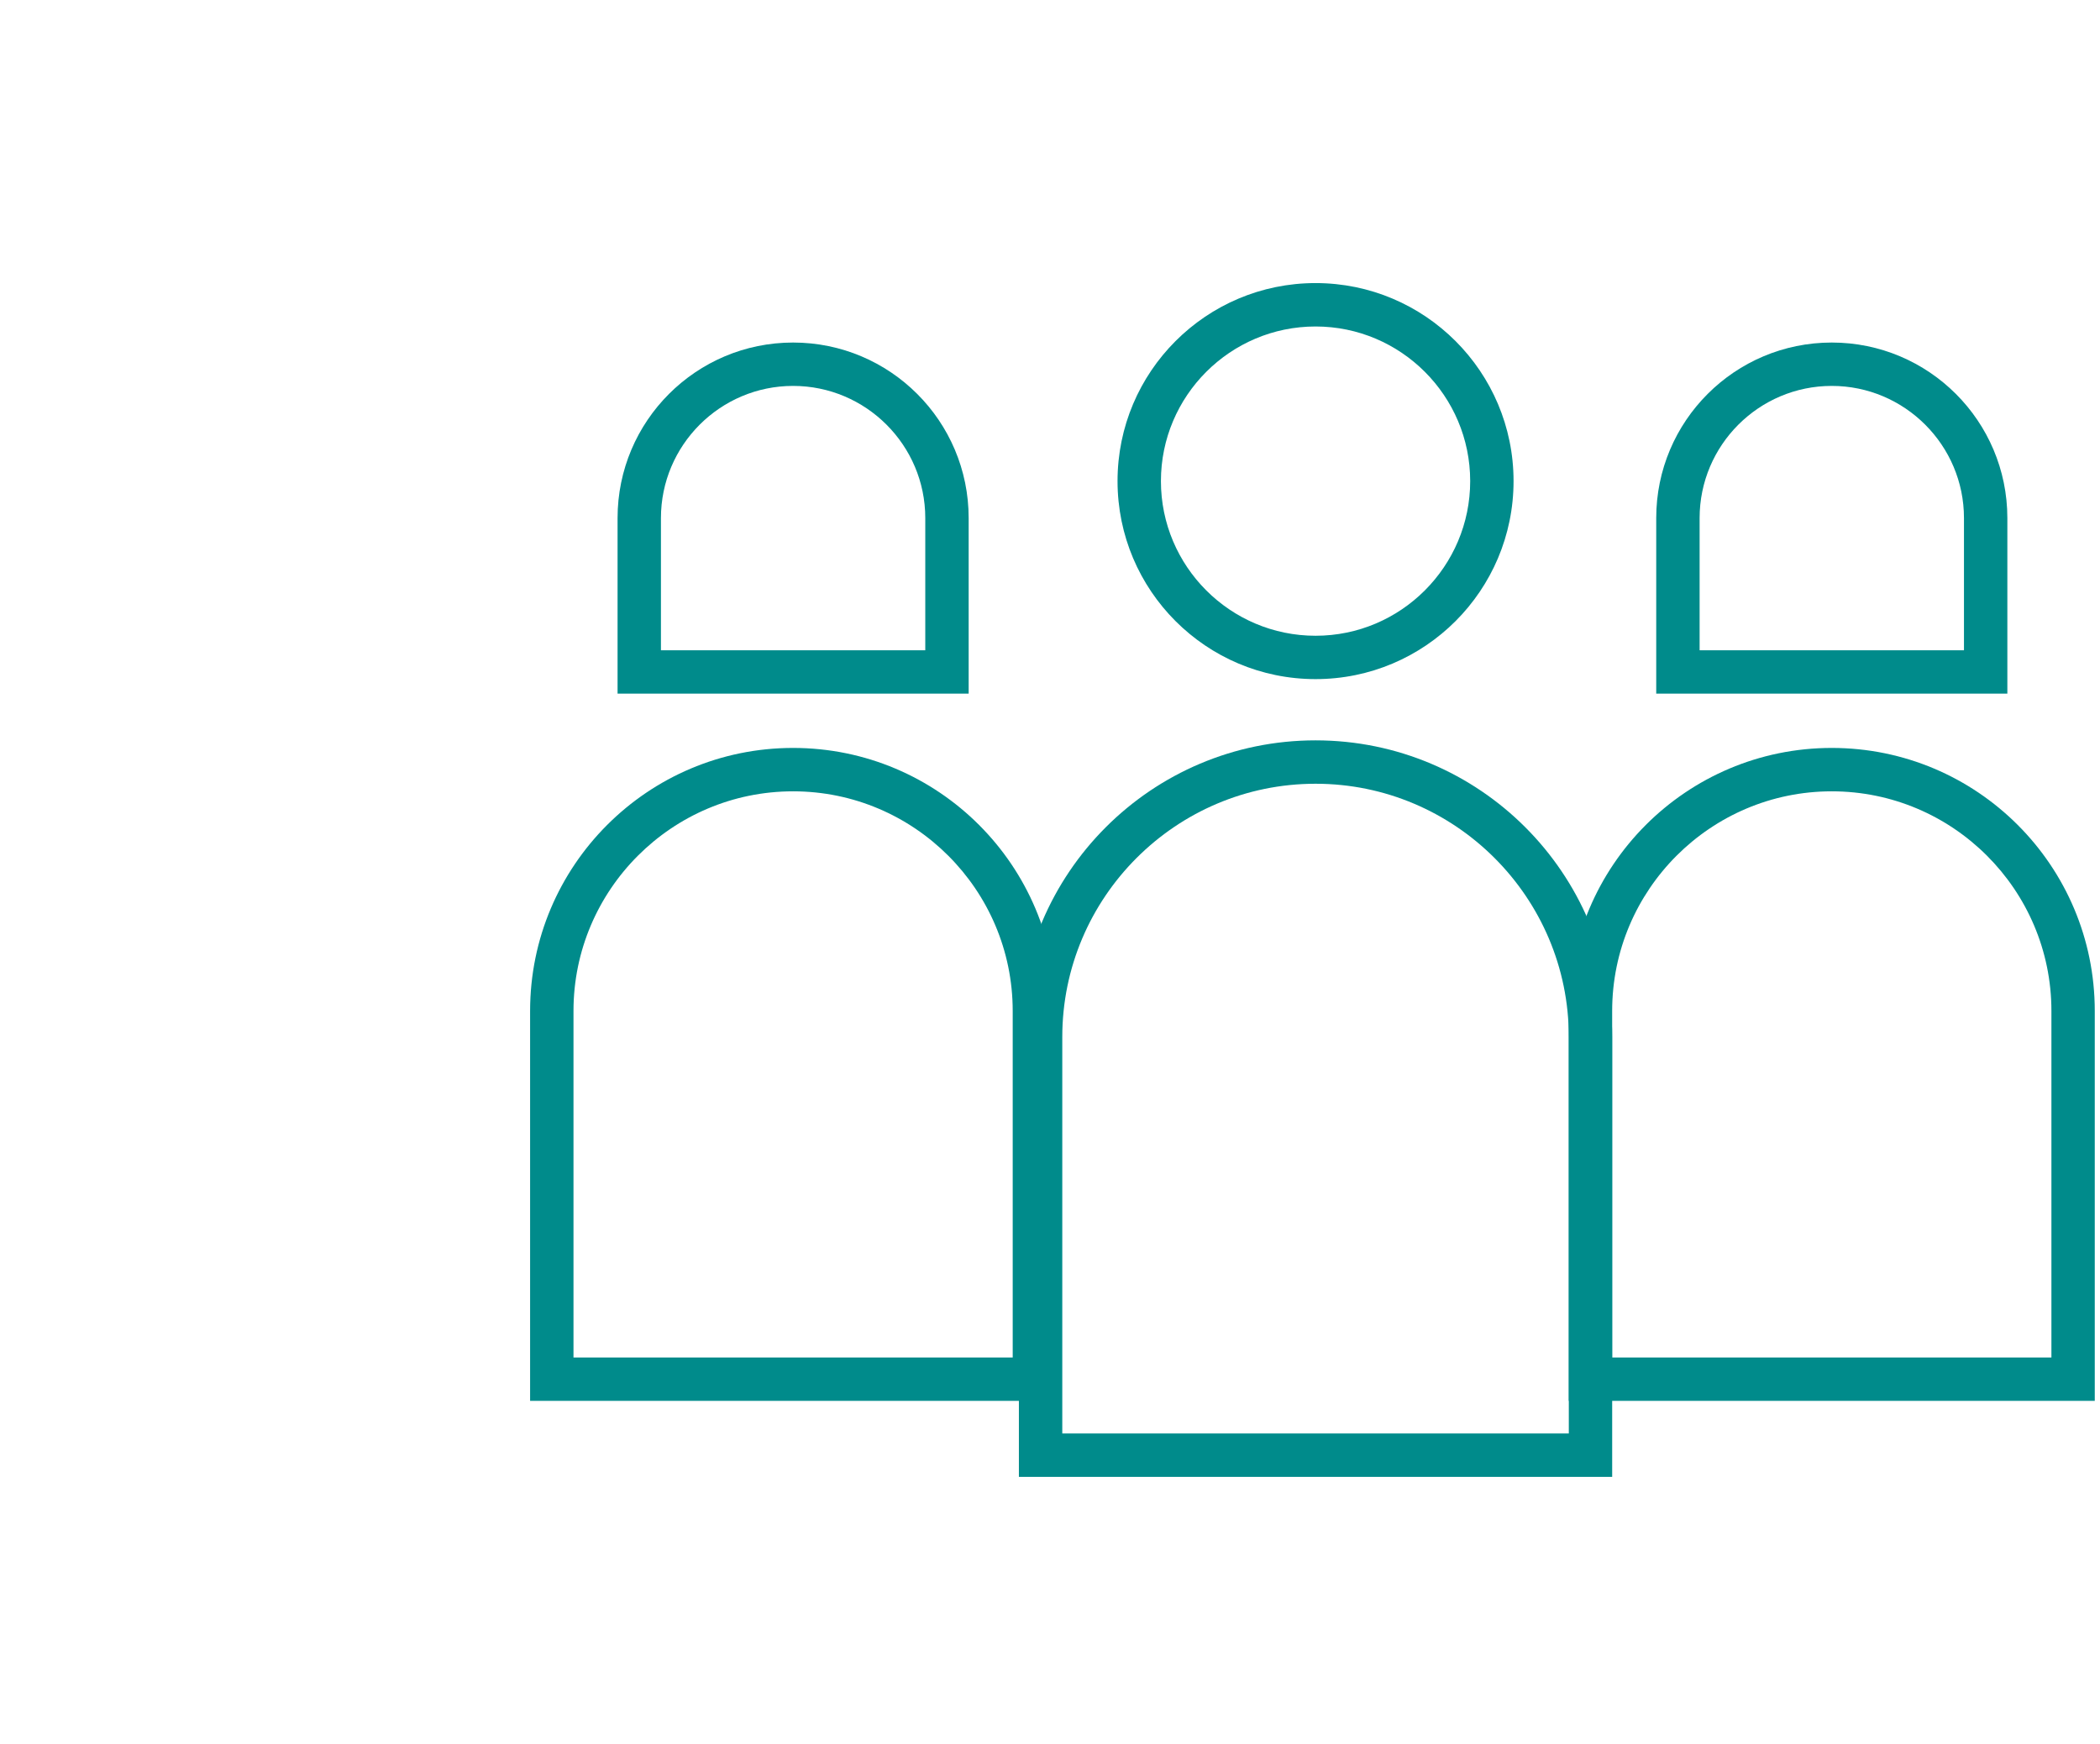 <?xml version="1.0" encoding="UTF-8"?>
<svg width="112px" height="93px" viewBox="0 0 112 93" version="1.1" xmlns="http://www.w3.org/2000/svg" xmlns:xlink="http://www.w3.org/1999/xlink">
    <!-- Generator: Sketch 48.2 (47327) - http://www.bohemiancoding.com/sketch -->
    <title>emp-4</title>
    <desc>Created with Sketch.</desc>
    <defs></defs>
    <g id="Custom-Preset-2" stroke="none" stroke-width="1" fill="none" fill-rule="evenodd" transform="translate(-918, -1580)">
        <g id="emp-4" transform="translate(918, 1580)" fill-rule="nonzero">
            <rect id="Rectangle-2-Copy-11" fill="#FFFFFF" x="0" y="0" width="112" height="93"></rect>
            <g id="Group-18" transform="translate(28, 15)" fill="#008B8B">
                <path d="M14.298,5.58 C18.185,5.58 21.348,8.742 21.348,12.628 L21.348,19.677 L14.298,19.677 L7.25,19.677 L7.25,12.628 C7.25,8.742 10.412,5.58 14.298,5.58 Z M14.298,3.267 C9.128,3.267 4.937,7.458 4.937,12.628 C4.937,15.213 4.937,21.991 4.937,21.991 C4.937,21.991 11.714,21.991 14.298,21.991 C16.879,21.991 23.662,21.991 23.662,21.991 C23.662,21.991 23.662,15.22 23.662,12.628 C23.662,7.458 19.469,3.267 14.298,3.267 Z" id="Shape"></path>
                <path d="M69.694,5.58 C73.581,5.58 76.745,8.742 76.745,12.628 L76.745,19.677 L69.694,19.677 L62.646,19.677 L62.646,12.628 C62.646,8.742 65.807,5.58 69.694,5.58 Z M69.694,3.267 C64.524,3.267 60.332,7.458 60.332,12.628 C60.332,15.213 60.332,21.991 60.332,21.991 C60.332,21.991 67.109,21.991 69.694,21.991 C72.275,21.991 79.059,21.991 79.059,21.991 C79.059,21.991 79.059,15.22 79.059,12.628 C79.058,7.458 74.865,3.267 69.694,3.267 Z" id="Shape"></path>
                <path d="M42.163,2.411 C46.71,2.411 50.41,6.11 50.41,10.657 C50.41,15.204 46.71,18.904 42.163,18.904 C37.616,18.904 33.916,15.205 33.916,10.657 C33.916,6.11 37.616,2.411 42.163,2.411 Z M42.163,0.096 C36.33,0.096 31.602,4.825 31.602,10.656 C31.602,16.488 36.331,21.216 42.163,21.216 C47.994,21.216 52.723,16.488 52.723,10.656 C52.723,4.825 47.994,0.096 42.163,0.096 Z" id="Shape"></path>
                <path d="M42.163,26.796 C49.611,26.796 55.67,32.855 55.67,40.302 L55.67,61.443 L28.655,61.443 L28.655,40.302 C28.655,32.855 34.714,26.796 42.163,26.796 Z M42.163,24.482 C33.424,24.482 26.341,31.566 26.341,40.302 L26.341,63.757 L57.983,63.757 L57.983,40.302 C57.983,31.567 50.9,24.482 42.163,24.482 Z" id="Shape"></path>
                <path d="M14.298,27.2 C20.756,27.2 26.011,32.455 26.011,38.913 L26.011,57.393 L2.586,57.393 L2.586,38.913 C2.586,32.454 7.84,27.2 14.298,27.2 Z M14.298,24.886 C6.552,24.886 0.272,31.165 0.272,38.913 L0.272,59.707 L28.325,59.707 L28.325,38.913 C28.325,31.165 22.046,24.886 14.298,24.886 Z" id="Shape"></path>
                <path d="M69.694,27.2 C76.153,27.2 81.409,32.455 81.409,38.913 L81.409,57.393 L57.982,57.393 L57.982,38.913 C57.982,32.454 63.235,27.2 69.694,27.2 Z M69.694,24.886 C61.949,24.886 55.667,31.165 55.667,38.913 L55.667,59.707 L83.721,59.707 L83.721,38.913 C83.721,31.165 77.442,24.886 69.694,24.886 Z" id="Shape"></path>
            </g>
        </g>
    </g>
</svg>